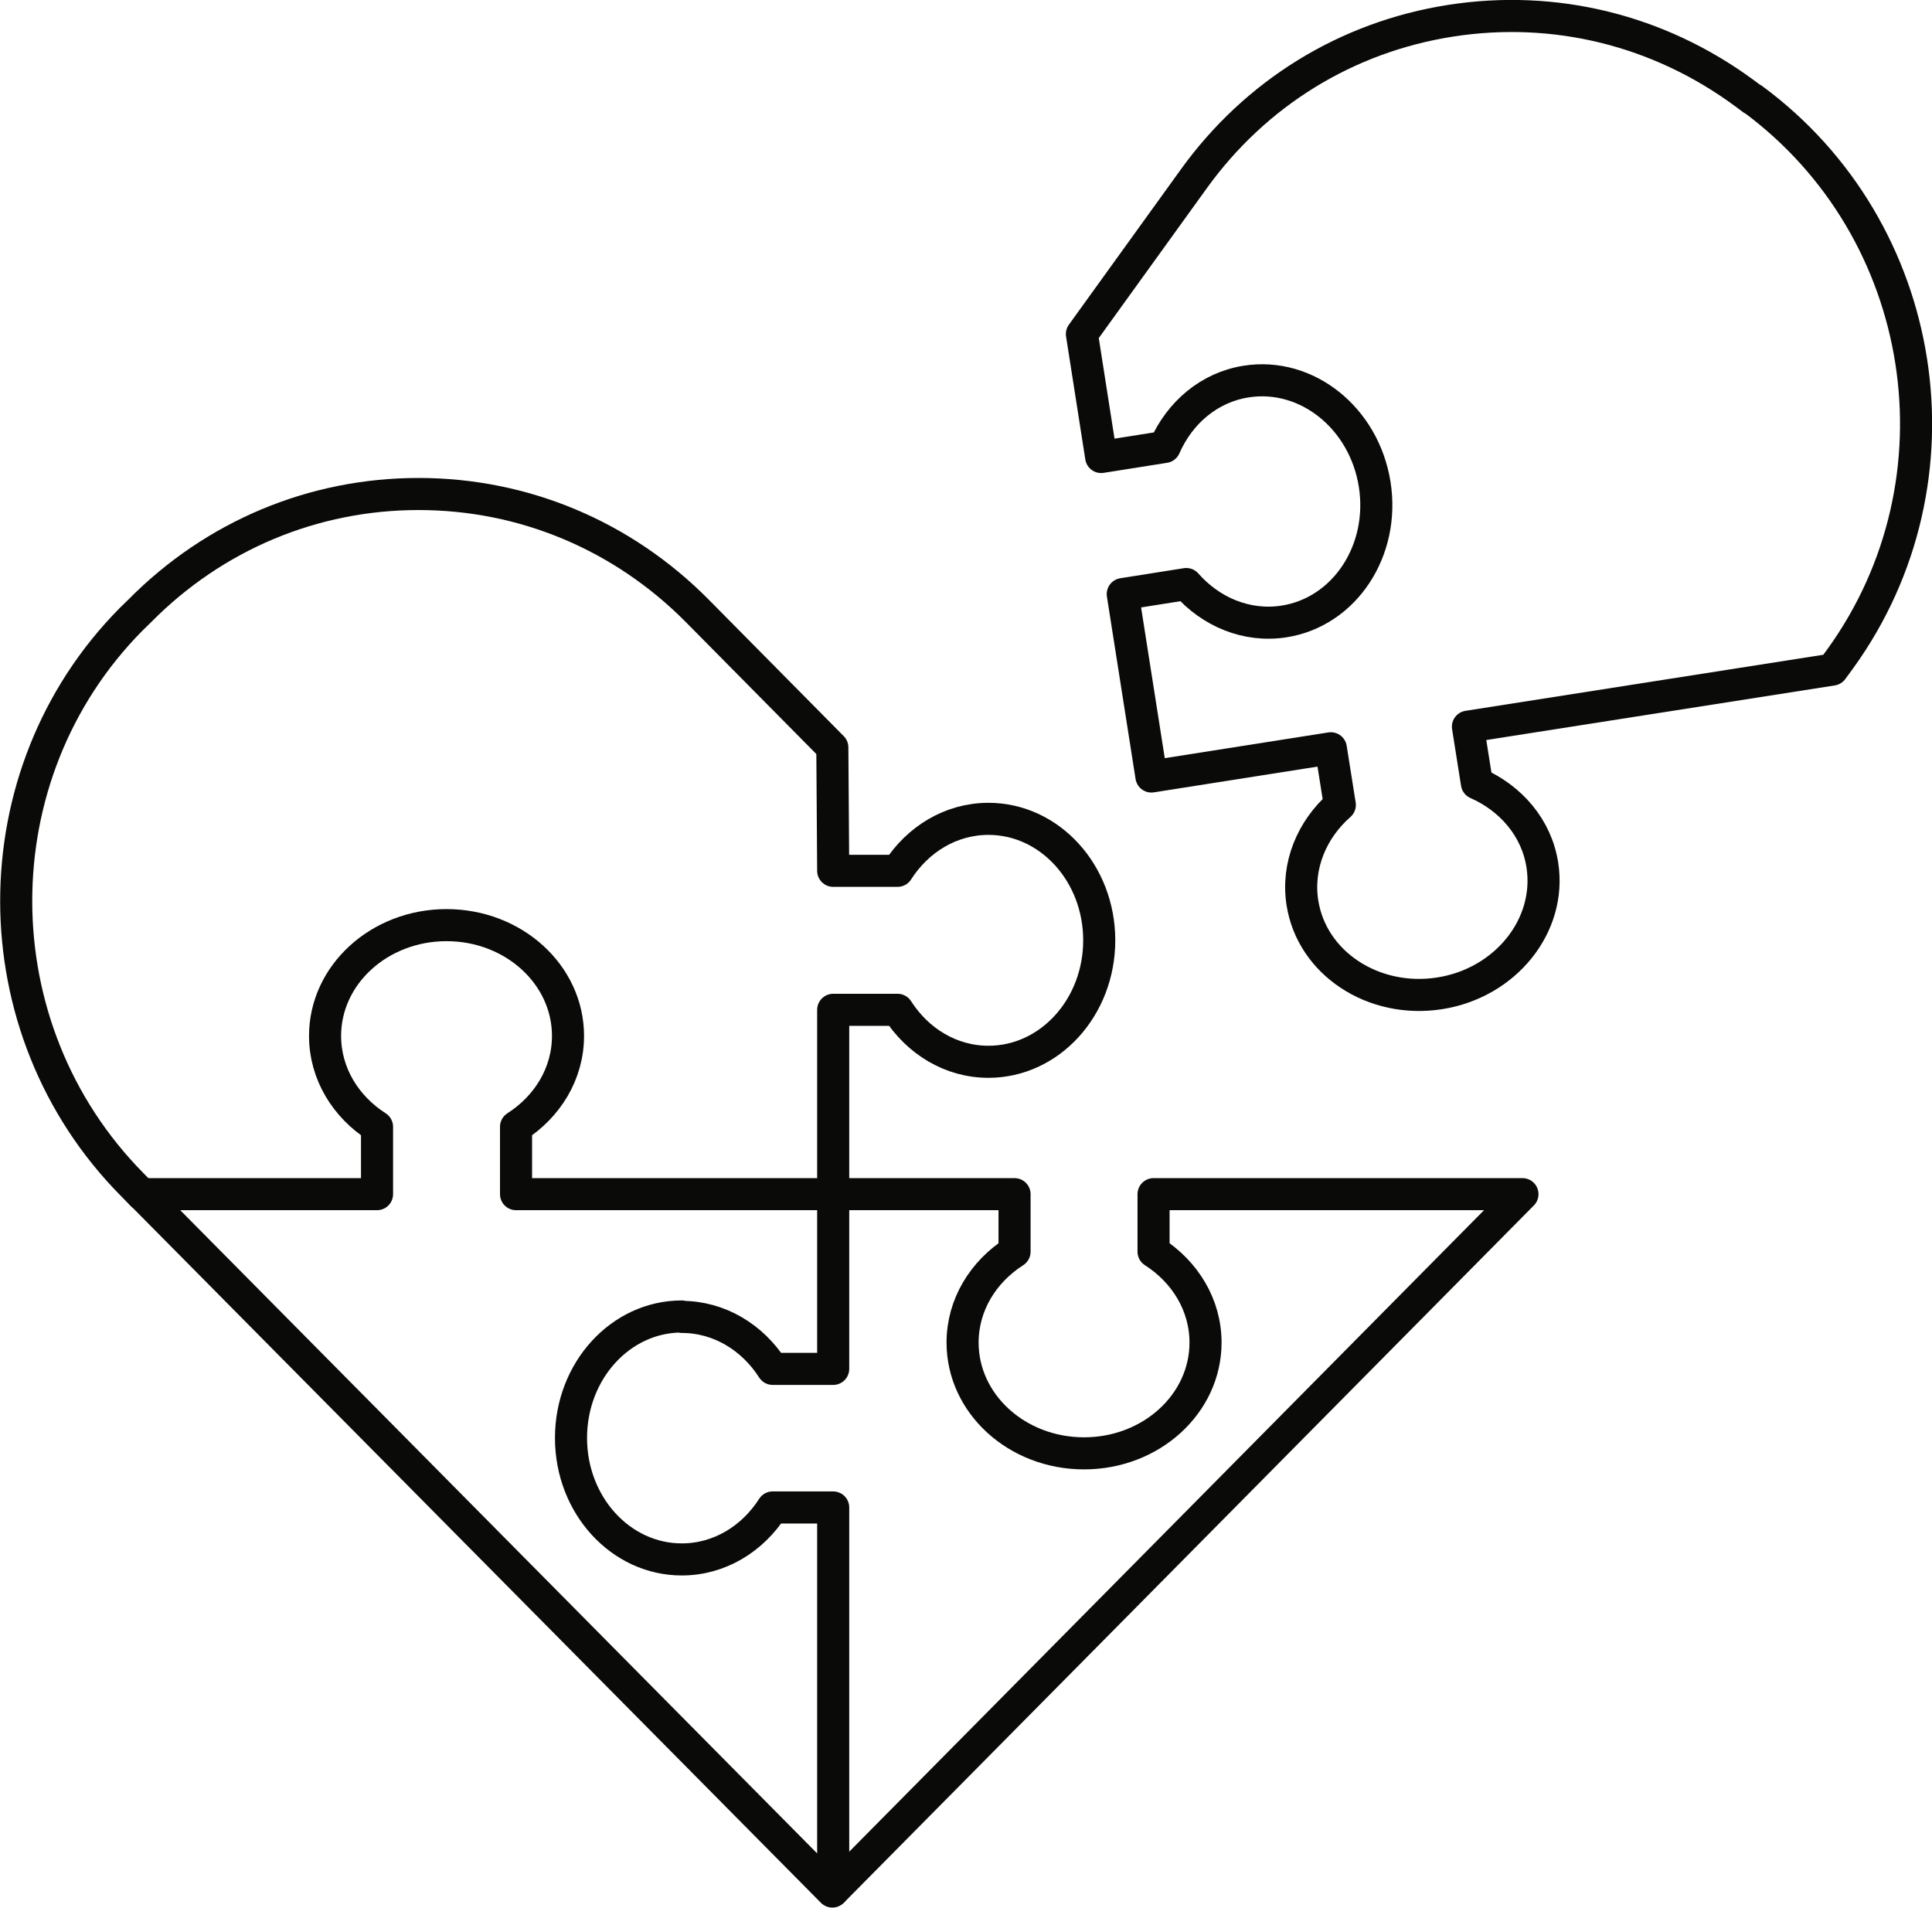 <?xml version="1.0" encoding="UTF-8"?><svg id="Ebene_1" xmlns="http://www.w3.org/2000/svg" viewBox="0 0 90.34 89.21"><defs><style>.cls-1{fill:none;stroke:#0a0a09;stroke-linecap:round;stroke-linejoin:round;stroke-width:1.5px;}</style></defs><path class="cls-1" d="m38.96,88.41l32.23-32.57h-17.25v2.69c1.47.94,2.43,2.49,2.43,4.25,0,2.86-2.54,5.18-5.68,5.18s-5.68-2.32-5.68-5.18c0-1.76.96-3.31,2.43-4.25v-2.69h-8.49"/><path class="cls-1" d="m81.95,4.64l-.39-.29c-3.99-2.94-8.86-4.14-13.73-3.38s-9.13,3.39-12.02,7.41l-5.22,7.24.9,5.75,2.97-.47c.7-1.6,2.08-2.79,3.82-3.06,2.83-.44,5.51,1.71,6,4.81s-1.41,5.97-4.24,6.41c-1.74.27-3.42-.44-4.57-1.75l-2.97.47,1.34,8.53,8.39-1.32.42,2.65c-1.31,1.15-2.02,2.84-1.75,4.57.44,2.83,3.32,4.72,6.41,4.24s5.25-3.17,4.81-6c-.27-1.74-1.47-3.12-3.06-3.82l-.42-2.65,17.04-2.67.38-.52c6.01-8.33,4.17-20.06-4.1-26.16Z"/><path class="cls-1" d="m31.88,61.58c1.76,0,3.31.96,4.25,2.43h2.83v-8.17h-14.83v-3.15c1.47-.94,2.43-2.49,2.43-4.25,0-2.86-2.54-5.18-5.68-5.18s-5.68,2.32-5.68,5.18c0,1.76.96,3.31,2.43,4.25v3.15H6.63l32.29,32.61.04-.05v-17.91h-2.83c-.94,1.47-2.49,2.43-4.25,2.43-2.86,0-5.18-2.54-5.18-5.68s2.32-5.68,5.18-5.68Z"/><path class="cls-1" d="m38.96,55.85v-8.63h3.01c.94,1.47,2.49,2.43,4.25,2.43,2.86,0,5.18-2.54,5.18-5.68s-2.32-5.68-5.18-5.68c-1.76,0-3.31.96-4.25,2.43h-3.01l-.04-5.77-6.32-6.39c-3.49-3.52-8.11-5.46-13.03-5.46s-9.55,1.94-13.03,5.46l-.42.41c-7.16,7.24-7.16,19.12.06,26.42l.45.46"/></svg>